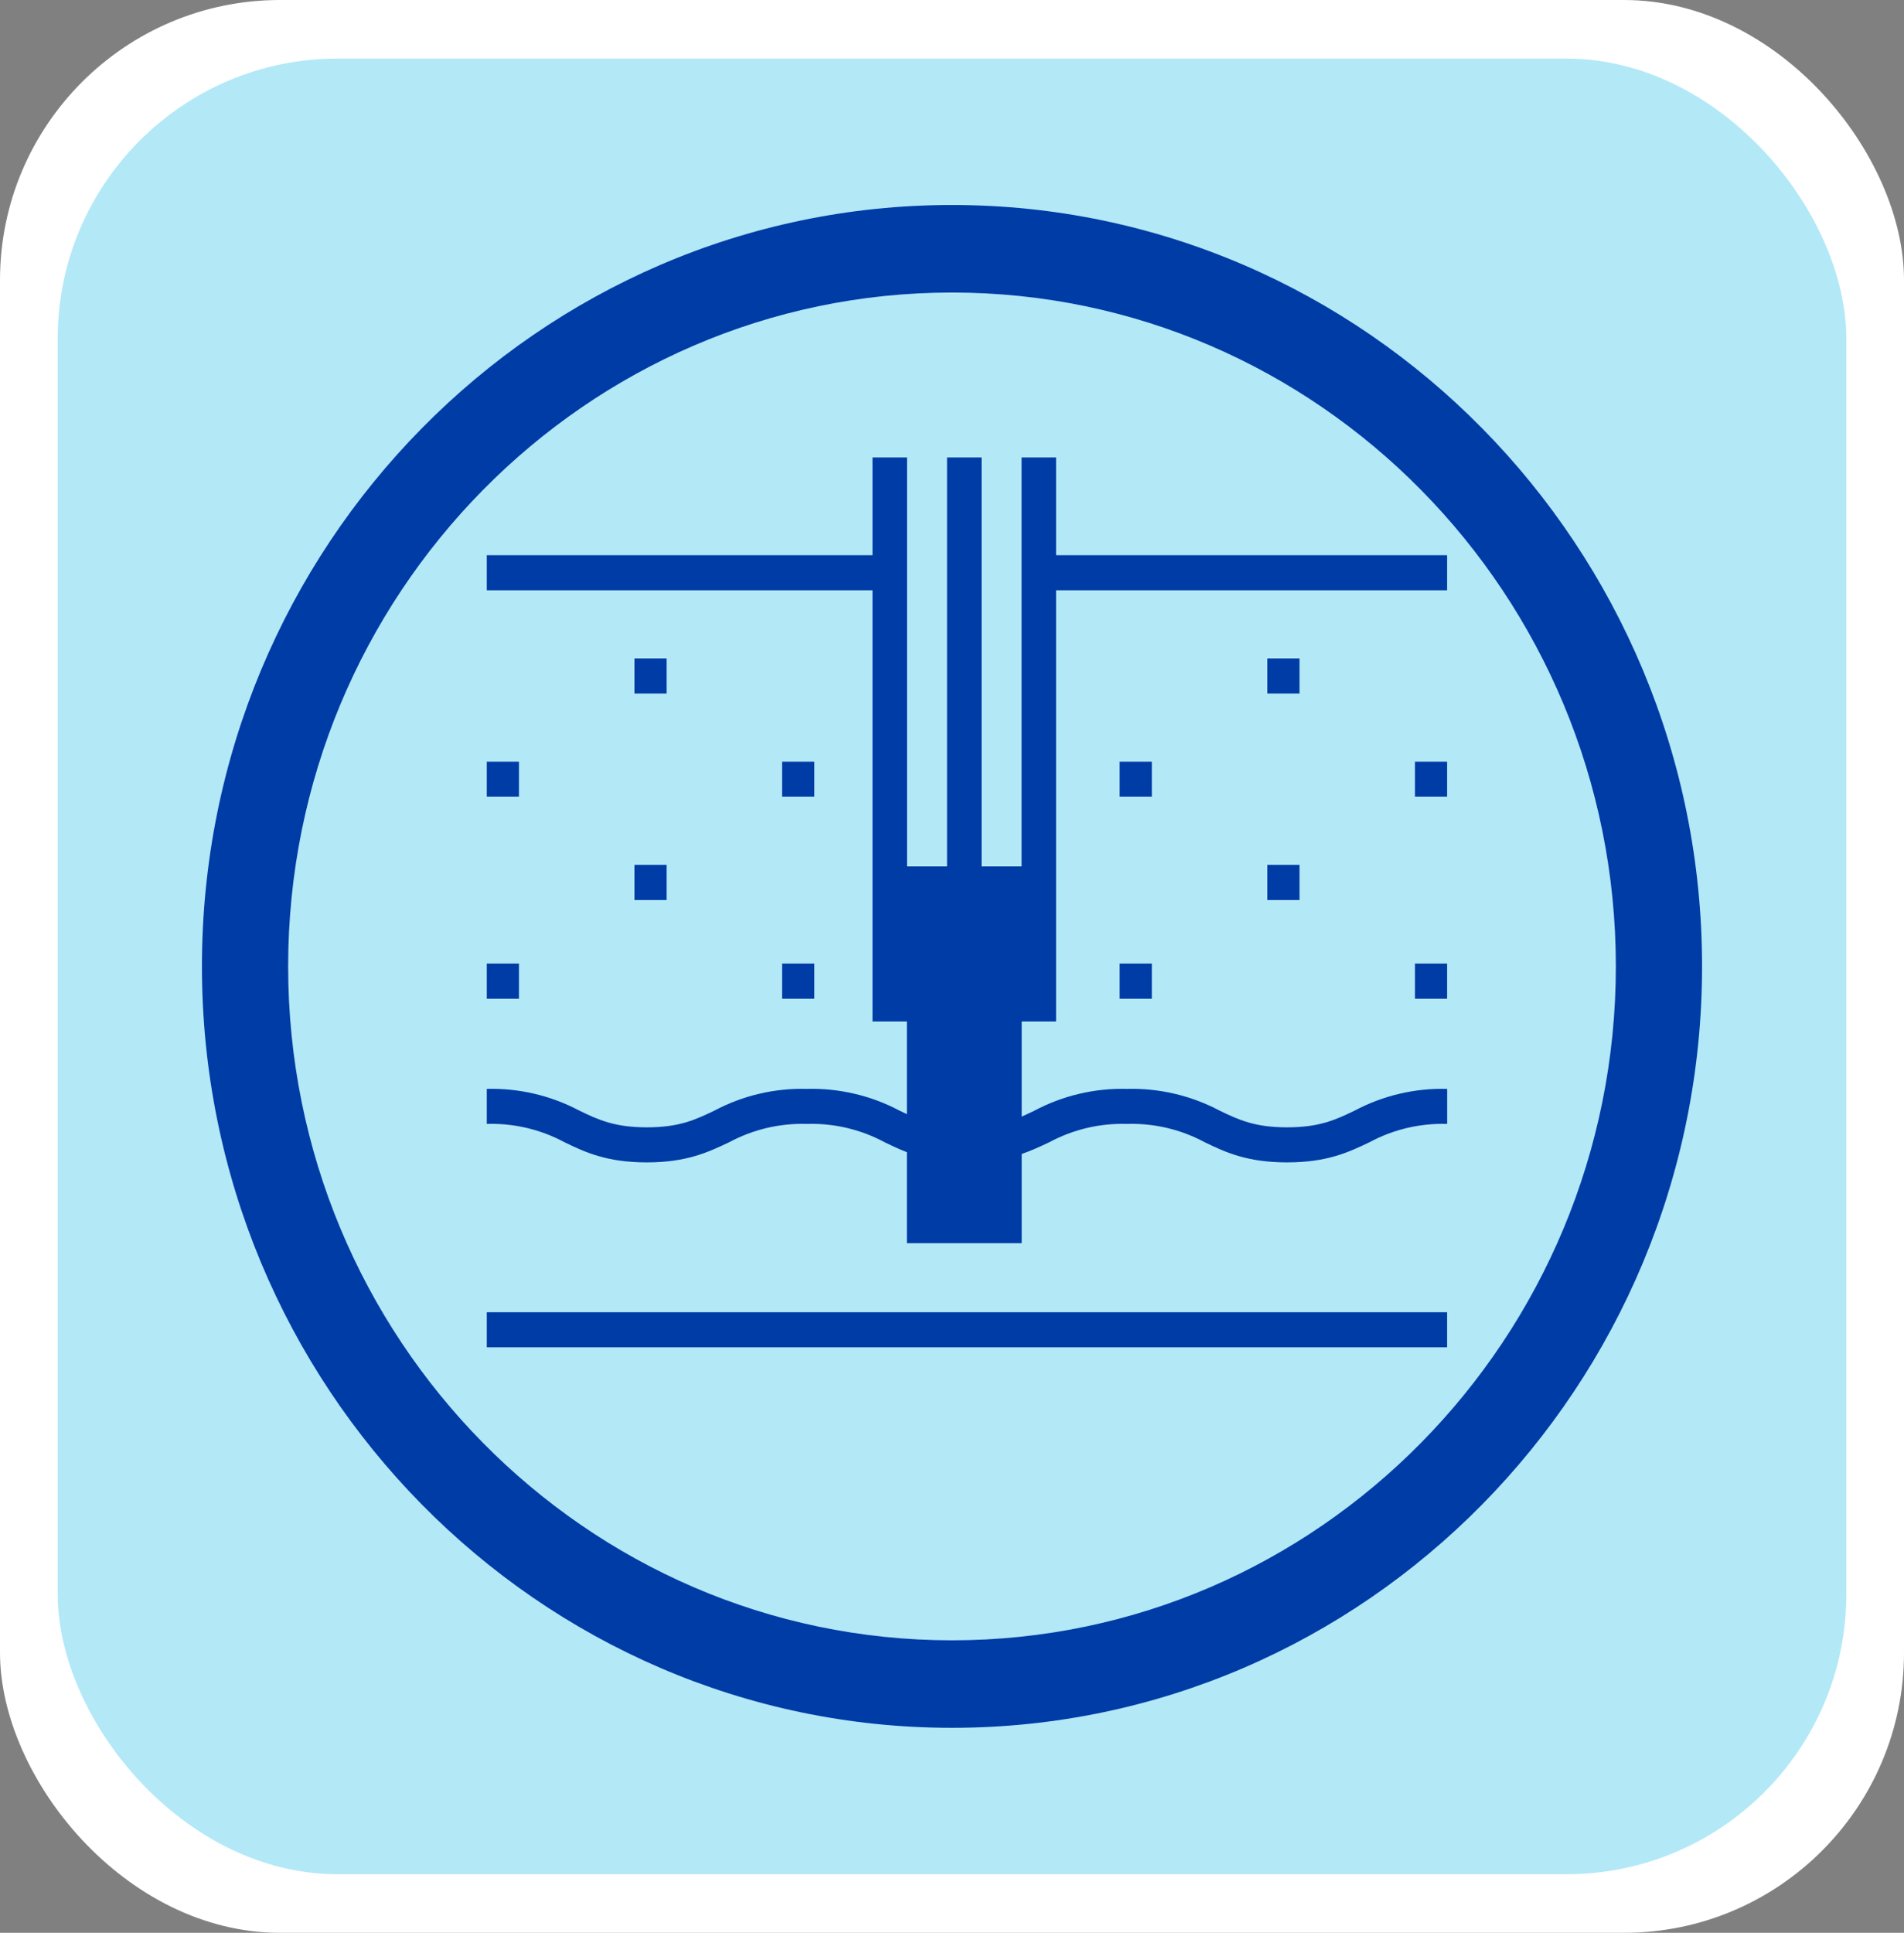<?xml version="1.0" encoding="UTF-8"?> <svg xmlns="http://www.w3.org/2000/svg" width="68" height="69" viewBox="0 0 68 69" fill="none"><rect x="0" y="0" width="68" height="69" fill="#808080" stroke="none"/> <rect width="68" height="69" rx="10" fill="white"></rect> <rect x="2.061" y="2.091" width="63.879" height="64.818" rx="10" fill="#00B2E2" fill-opacity="0.3"></rect> <path fill-rule="evenodd" clip-rule="evenodd" d="M7.212 34.499C7.212 49.489 19.23 61.682 33.999 61.682C48.77 61.682 60.788 49.486 60.788 34.499C60.788 19.513 48.769 7.318 33.999 7.318C19.23 7.318 7.212 19.509 7.212 34.499ZM10.291 34.499C10.291 21.235 20.929 10.443 33.999 10.443C47.073 10.443 57.709 21.233 57.709 34.499C57.709 47.765 47.071 58.558 33.999 58.558C20.927 58.558 10.291 47.763 10.291 34.499ZM37.718 19.821H51.683V21.072H37.718V36.468H36.491V39.86C36.643 39.794 36.791 39.723 36.944 39.649C37.963 39.109 39.102 38.842 40.251 38.872C41.4 38.842 42.537 39.109 43.556 39.648C44.226 39.97 44.803 40.245 45.968 40.245C47.132 40.245 47.709 39.97 48.378 39.649C49.397 39.108 50.535 38.841 51.685 38.872V40.123C50.718 40.093 49.76 40.319 48.906 40.779L48.896 40.784C48.16 41.134 47.4 41.496 45.968 41.496C44.528 41.496 43.761 41.13 43.03 40.779C42.175 40.319 41.218 40.093 40.251 40.123C39.284 40.093 38.325 40.319 37.471 40.779L37.422 40.802C37.131 40.938 36.834 41.078 36.491 41.195V44.382H32.388V41.131C32.103 41.022 31.848 40.9 31.597 40.779C30.743 40.319 29.785 40.093 28.819 40.123C27.852 40.093 26.893 40.319 26.038 40.779L25.99 40.802C25.27 41.14 24.511 41.496 23.102 41.496C21.661 41.496 20.895 41.13 20.165 40.779C19.31 40.319 18.352 40.093 17.385 40.123V38.872C18.534 38.842 19.671 39.109 20.69 39.648C21.36 39.97 21.939 40.245 23.102 40.245C24.265 40.245 24.843 39.97 25.512 39.649C26.531 39.108 27.669 38.841 28.819 38.872C29.967 38.842 31.105 39.109 32.124 39.648C32.213 39.691 32.3 39.733 32.388 39.773V36.468H31.161V21.072H17.385V19.821H31.161V16.33H32.392V30.927H33.824V16.33H35.055V30.927H36.487V16.33H37.718V19.821ZM17.385 46.845V48.096H51.683V46.845H17.385ZM23.808 23.507H22.659V24.758H23.808V23.507ZM17.385 27.191H18.534V28.442H17.385V27.191ZM29.082 27.191H27.933V28.442H29.082V27.191ZM17.385 34.401H18.534V35.652H17.385V34.401ZM29.082 34.401H27.933V35.652H29.082V34.401ZM22.659 30.877H23.808V32.128H22.659V30.877ZM46.411 23.507H45.262V24.758H46.411V23.507ZM39.988 27.191H41.137V28.442H39.988V27.191ZM51.683 27.191H50.534V28.442H51.683V27.191ZM39.988 34.401H41.137V35.652H39.988V34.401ZM51.683 34.401H50.534V35.652H51.683V34.401ZM45.262 30.877H46.411V32.128H45.262V30.877Z" fill="#003CA6"></path> </svg> 